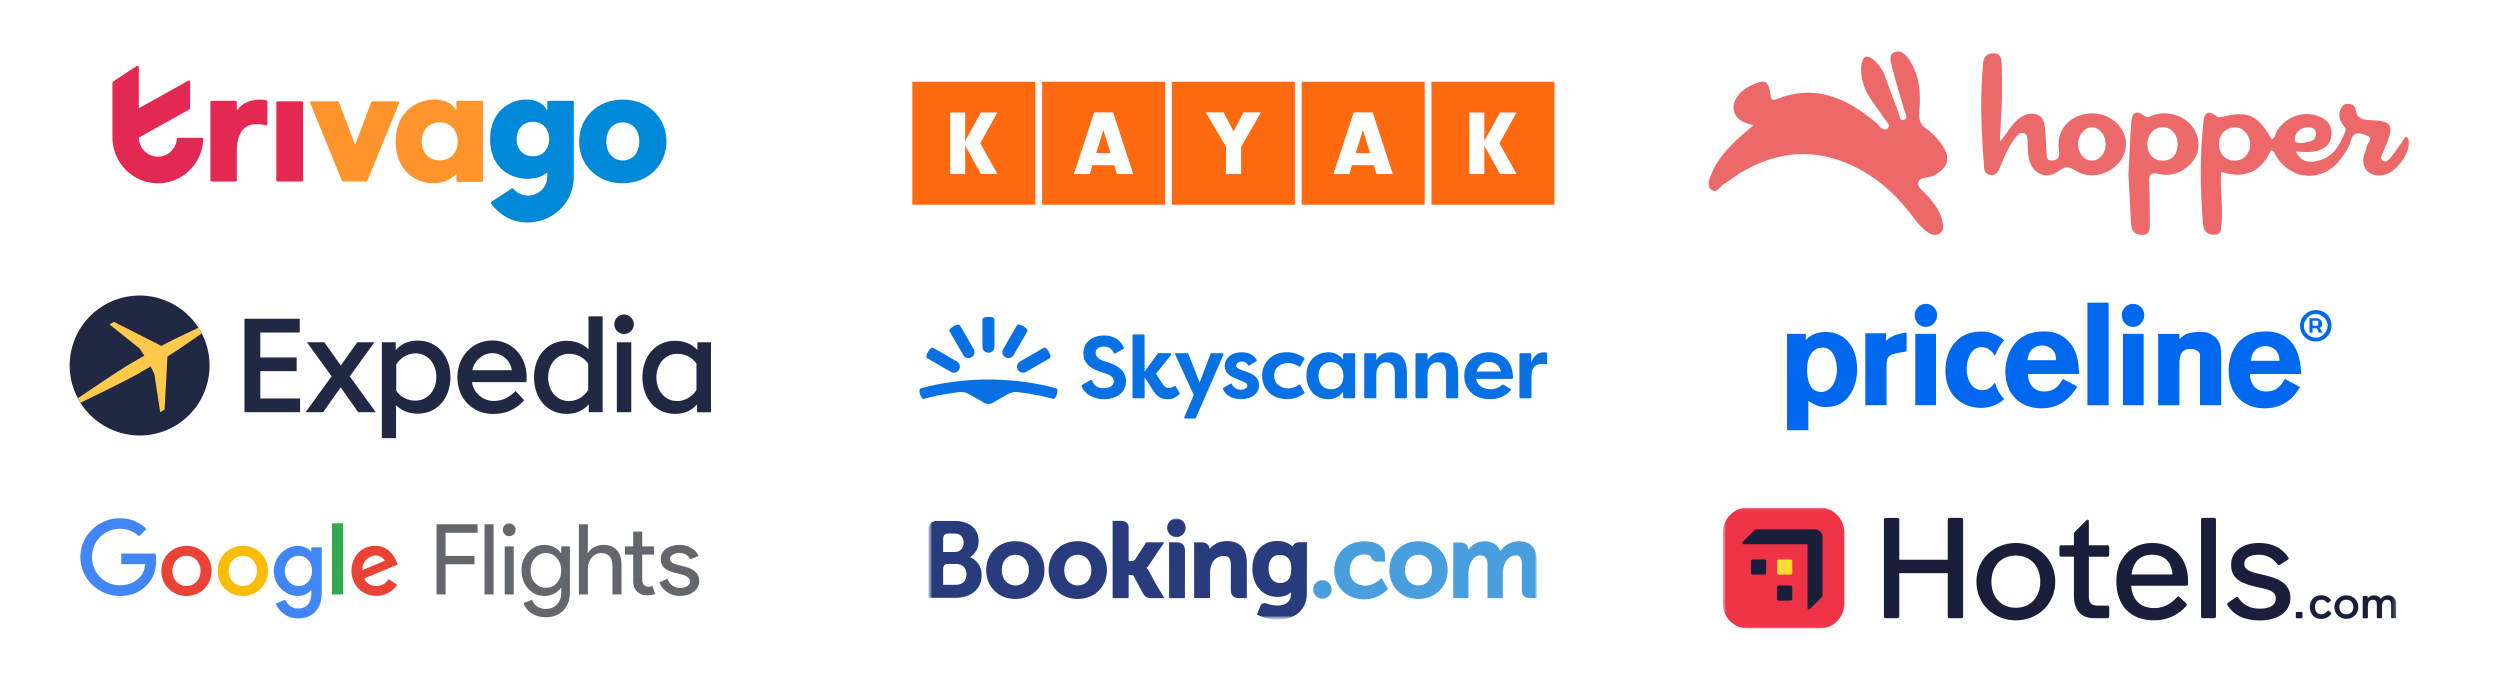 <svg width="680" height="185" viewBox="0 0 680 185" fill="none" xmlns="http://www.w3.org/2000/svg">
<rect width="680" height="185" fill="white"/>
<path d="M476.892 34.091C476.17 33.861 475.656 33.687 475.136 33.529C471.591 32.448 470.449 29.114 472.638 26.149C473.62 24.822 474.929 23.865 476.43 23.171C480.156 21.445 480.994 21.843 481.587 25.886C481.76 27.064 482.113 27.39 483.199 26.957C493.787 22.738 502.377 26.681 510.333 33.417C511.237 34.182 512.234 36.09 513.539 34.831C514.414 33.989 512.808 32.732 512.178 31.749C510.288 28.795 507.825 26.2 506.793 22.721C506.239 20.85 506.016 18.969 506.406 17.096C506.747 15.457 507.759 14.808 509.299 16.039C510.82 17.255 511.993 18.733 512.666 20.569C513.91 23.957 515.104 27.363 516.413 30.724C516.708 31.48 516.65 33.096 517.986 32.566C519.08 32.133 518.254 30.904 518.006 30.046C516.927 26.308 515.733 22.601 514.782 18.832C514.389 17.27 513.481 14.9 515.277 14.191C517.424 13.343 518.923 15.494 519.907 17.212C522.215 21.248 522.451 25.743 522.069 30.218C521.889 32.327 522.158 33.842 524.022 35.075C525.696 36.182 527.046 37.702 528.194 39.36C530.735 43.025 529.965 45.551 526.039 47.7C524.558 48.512 521.784 47.928 521.745 49.963C521.72 51.25 523.778 52.551 524.843 53.892C526.324 55.758 527.824 57.615 528.291 60.052C528.547 61.39 528.902 62.809 527.43 63.607C526.067 64.347 524.814 63.607 523.753 62.751C521.873 61.239 520.549 59.235 519.067 57.37C514.912 52.141 509.92 47.897 503.84 45.044C493.482 40.185 483.41 41.094 473.68 46.838C472.039 47.806 470.584 49.09 468.926 50.027C467.803 50.661 466.959 52.814 465.452 51.587C464.182 50.553 464.913 48.745 465.481 47.323C466.963 43.612 469.578 40.711 472.433 38.007C473.812 36.706 475.282 35.5 476.892 34.091ZM617.663 40.918C615.066 46.731 610.539 48.776 604.175 46.741C603.75 51.548 604.734 56.183 604.264 60.824C604.117 62.283 604.253 63.899 602.181 63.85C600.473 63.812 599.388 62.919 599.229 61.036C598.432 51.647 598.357 42.259 599.357 32.885C599.615 30.477 600.806 30.028 602.785 31.534C603.343 31.959 603.566 31.99 604.173 31.839C611.443 30.021 614.044 31.174 617.874 37.86C618.877 37.557 618.832 36.544 619.216 35.848C621.29 32.096 625.931 30.154 630.029 31.403C632.537 32.166 634.257 33.606 634.156 36.482C634.054 39.397 632.093 40.703 629.602 41.19C627.969 41.511 626.22 41.25 624.424 41.25C625.859 43.879 627.729 44.542 630.987 43.593C634.93 42.445 636.517 39.165 637.946 35.79C638.317 34.916 637.525 34.42 637.134 33.797C636.393 32.618 636.053 31.335 636.523 29.99C636.841 29.078 637.362 28.256 638.526 28.225C639.622 28.194 640.607 28.741 640.724 29.702C641.104 32.873 643.507 32.593 645.635 32.711C650.249 32.964 651.061 34.122 649.442 38.37C649.104 39.258 648.674 40.112 648.356 41.005C648.024 41.936 647.091 43.183 648.208 43.794C649.199 44.335 650.076 43.079 650.695 42.282C651.971 40.643 653.117 38.908 654.304 37.23C654.968 37.319 655.09 37.806 655.146 38.247C655.643 42.043 651.325 47.464 647.628 47.717C644.221 47.951 642.174 45.597 642.972 42.325C643.173 41.498 643.606 40.715 643.73 39.882C643.881 38.875 645.708 37.609 643.906 36.925C642.427 36.362 640.266 35.243 639.409 38.32C638.916 40.094 637.791 41.774 636.653 43.276C631.579 49.977 622.529 49.111 618.656 41.623C618.489 41.302 618.4 40.895 617.663 40.918ZM612.05 39.397C612.098 36.944 610.252 34.715 608.112 34.638C605.568 34.545 603.624 36.424 603.553 39.043C603.479 41.739 605.201 43.643 607.775 43.712C610.12 43.776 612.001 41.876 612.05 39.397ZM626.224 38.941C627.665 38.428 629.889 38.828 629.95 36.383C629.986 34.938 628.724 34.505 627.506 34.628C625.729 34.806 624.445 35.802 624.176 37.62C623.945 39.18 625.277 38.772 626.224 38.941Z" fill="#ED6869"/>
<path d="M543.986 38.51C545.77 36.46 546.87 34.224 548.78 32.569C550.311 31.244 552.049 30.47 554.046 31.147C555.883 31.769 556.09 33.546 556.271 35.144C556.486 37.03 556.447 38.944 556.625 40.834C556.739 42.048 556.308 43.893 558.436 43.639C560.145 43.436 560.229 42.105 560.002 40.584C559.33 36.08 562.164 32.147 566.689 31.098C571.526 29.978 576.394 32.455 577.859 36.78C578.917 39.896 577.882 43.186 575.133 45.459C572.152 47.924 567.723 48.503 564.441 46.356C562.63 45.172 561.636 45.252 559.929 46.532C556.61 49.023 552.906 47.366 551.895 43.31C551.496 41.707 551.581 40.095 551.485 38.485C551.433 37.638 551.523 36.623 550.566 36.262C549.465 35.848 548.78 36.733 548.2 37.469C546.352 39.814 545.196 42.543 544.098 45.281C543.57 46.594 543.116 47.796 541.357 47.585C539.563 47.372 539.716 45.846 539.625 44.74C538.875 35.526 538.527 26.304 539.418 17.071C539.594 15.251 540.613 14.528 542.205 14.486C543.959 14.439 544.421 15.689 544.46 17.168C544.597 22.31 544.637 27.451 544.26 32.588C544.114 34.563 544.073 36.538 543.986 38.51ZM568.907 43.688C571.052 43.738 572.696 41.841 572.729 39.278C572.759 36.805 571.095 34.683 569.075 34.623C567.074 34.563 565.278 36.661 565.232 39.109C565.185 41.597 566.825 43.639 568.907 43.688ZM578.934 47.435C579.189 42.641 579.375 37.892 579.717 33.152C579.906 30.536 581.142 29.901 583.22 31.47C584.113 32.145 584.563 31.788 585.18 31.521C587.301 30.61 589.476 30.658 591.618 31.265C595.985 32.501 598.697 36.745 597.852 40.859C597 45.015 592.002 48.466 587.517 47.375C584.43 46.624 584.48 47.833 584.596 50.104C584.78 53.71 584.683 57.328 584.759 60.94C584.792 62.519 584.554 63.969 582.615 63.908C580.946 63.856 579.734 62.957 579.671 61.064C579.661 60.779 579.628 60.494 579.613 60.211L578.934 47.435ZM592.317 39.117C592.298 36.627 590.651 34.679 588.509 34.615C585.975 34.538 584.119 36.444 584.094 39.154C584.067 41.965 585.712 43.703 588.399 43.696C590.825 43.688 592.339 41.921 592.317 39.117Z" fill="#ED6A6B"/>
<path d="M189.7 95.192V93.099H193.392V112.14H189.613V109.959C188.276 111.529 186.357 112.576 183.625 112.576C178.218 112.576 174.73 108.273 174.73 102.634C174.73 97.024 178.218 92.692 183.625 92.692C185.979 92.663 188.218 93.564 189.7 95.192ZM189.439 98.913C188.305 97.256 186.416 96.239 184.206 96.239C180.863 96.239 178.538 99.088 178.538 102.634C178.538 106.18 180.747 109.087 184.206 109.087C186.503 109.087 188.363 107.779 189.439 106.093V98.913ZM167.084 88.186C167.084 86.733 168.276 85.541 169.759 85.541C171.183 85.541 172.404 86.762 172.404 88.186C172.404 89.669 171.212 90.861 169.759 90.861C168.276 90.861 167.084 89.669 167.084 88.186ZM167.782 112.111H171.706V93.099H167.782V112.111ZM160.079 86.035H163.916V112.111H160.137V109.959C158.8 111.529 156.881 112.576 154.148 112.576C148.741 112.576 145.253 108.273 145.253 102.634C145.253 97.024 148.741 92.692 154.148 92.692C156.474 92.692 158.625 93.535 160.079 95.018V86.035ZM159.991 98.913C158.858 97.256 156.968 96.239 154.759 96.239C151.416 96.239 149.09 99.088 149.09 102.634C149.09 106.18 151.3 109.087 154.759 109.087C157.055 109.087 158.916 107.779 159.991 106.093V98.913ZM134.178 112.605C135.893 112.605 137.463 112.285 138.858 111.646C140.282 111.006 141.503 110.076 142.579 108.855L140.224 106.355C139.439 107.198 138.567 107.808 137.579 108.332C136.62 108.826 135.515 109.058 134.265 109.058C131.329 109.058 128.771 106.849 128.393 103.942H143.189C143.189 103.913 143.189 103.855 143.189 103.826C143.218 103.361 143.247 102.925 143.247 102.46C143.247 97.024 139.352 92.605 133.945 92.605C128.509 92.605 124.41 96.907 124.41 102.605C124.41 108.419 128.509 112.605 134.178 112.605ZM107.724 110.221V119.175H103.858V93.099H107.637V95.25C108.974 93.681 110.893 92.634 113.626 92.634C119.032 92.634 122.521 96.936 122.521 102.576C122.521 108.186 119.032 112.518 113.626 112.518C111.329 112.547 109.178 111.704 107.724 110.221ZM107.783 106.297C108.916 107.954 110.806 108.971 113.015 108.971C116.358 108.971 118.684 106.122 118.684 102.576C118.684 99.029 116.474 96.122 113.015 96.122C110.719 96.122 108.858 97.431 107.783 99.117V106.297ZM90.196 102.343L83.481 93.099H88.219L92.696 99.407L97.172 93.099H101.852L95.137 102.372L102.201 112.111H97.434L92.666 105.367L87.899 112.111H83.132L90.196 102.343ZM70.806 100.948H80.69V97.227H70.806V90.454H81.533V86.704H66.504V112.111H81.62V108.39H70.806V100.948ZM55.981 105.57C59.382 95.628 54.062 84.814 44.12 81.413C34.179 78.012 23.365 83.332 19.964 93.274C16.592 103.215 21.882 114.029 31.853 117.43C41.795 120.831 52.609 115.512 55.981 105.57Z" fill="#202843"/>
<path d="M128.479 100.686H139.206C138.828 98.041 136.648 96.064 133.857 96.064C132.462 96.064 131.183 96.675 130.195 97.576C129.293 98.448 128.654 99.582 128.479 100.686Z" fill="white"/>
<path d="M21.882 109.553C24.847 108.129 34.934 103.187 36.911 102.024C38.539 101.065 40.981 99.67 40.981 99.67L41.998 101.763L43.568 112.112L44.76 111.414L45.545 96.966C47.986 95.455 50.108 93.972 52.347 92.431C53.161 91.879 54.004 91.298 54.876 90.687C54.614 90.164 54.294 89.641 53.975 89.147C53.044 89.612 52.114 90.048 51.213 90.455C48.742 91.618 46.417 92.722 43.888 94.088L30.981 87.548L29.789 88.246L37.957 94.786L39.266 96.734C39.266 96.734 36.824 98.129 35.196 99.088C33.19 100.222 23.859 106.472 21.155 108.333C21.388 108.739 21.62 109.146 21.882 109.553Z" fill="#FFC94C"/>
<path d="M620.014 97.969C620.014 97.278 619.842 96.266 619.003 95.255C617.374 93.7 614.783 93.774 613.228 95.403C613.228 95.403 613.228 95.403 613.228 95.427C612.537 96.266 612.389 97.13 612.217 98.142H620.039V97.969H620.014ZM625.616 105.298C624.999 106.359 624.259 107.321 623.395 108.185C621.692 109.888 619.151 111.072 616.066 111.072C610.292 111.072 606.196 107.321 606.196 100.856C606.196 96.094 608.589 90.147 616.239 90.147C617.251 90.147 620.656 90.147 623.05 92.861C625.591 95.576 625.764 99.499 625.937 101.72H611.97C611.97 104.114 613.327 106.482 616.387 106.482C619.62 106.482 620.631 104.434 621.495 103.077C621.544 103.077 625.616 105.298 625.616 105.298ZM592.599 92.516C593.117 91.825 593.611 91.504 594.647 90.813C595.486 90.64 596.695 90.295 598.052 90.295C599.237 90.295 600.594 90.295 601.458 90.986C603.679 92.17 604.172 93.873 604.172 96.933V110.209H598.398V99.326V96.266C597.88 95.255 596.868 94.909 595.856 94.909C592.796 94.909 592.796 97.303 592.796 99.672V110.233H587.022V90.838H592.796V92.54H592.599V92.516ZM583.247 85.705C583.247 87.408 581.889 88.938 580.187 88.938C578.484 88.938 577.127 87.58 577.127 85.705C577.127 84.002 578.484 82.645 580.187 82.645C581.889 82.645 583.247 84.027 583.247 85.705ZM577.448 90.813H583.074V110.209H577.448V90.64V90.813ZM573.549 82.324V110.233H567.774V82.324C567.75 82.324 573.549 82.324 573.549 82.324ZM559.261 97.969C559.261 97.13 559.088 95.921 558.249 95.082C556.621 93.527 554.03 93.601 552.475 95.23C552.475 95.23 552.475 95.23 552.475 95.255C551.784 96.094 551.636 96.957 551.463 97.969C551.414 97.969 559.261 97.969 559.261 97.969ZM565.035 105.125C564.369 106.236 563.579 107.272 562.642 108.185C560.939 109.888 558.397 111.072 555.313 111.072C549.539 111.072 545.442 107.321 545.442 100.856C545.615 96.266 547.984 90.147 555.831 90.147C556.843 90.147 560.248 90.147 562.642 92.861C565.356 95.576 565.356 99.499 565.529 101.72H551.587C551.587 104.114 552.944 106.482 556.004 106.482C559.236 106.482 560.248 104.434 561.112 103.077L565.356 105.298L565.035 105.125ZM542.58 104.089L542.062 104.78C540.877 106.137 539.52 106.137 539.174 106.137C536.115 106.137 534.93 102.904 534.93 100.363C534.93 97.969 535.942 94.416 539.026 94.416C539.865 94.416 540.729 94.761 541.075 95.107C541.914 95.625 542.259 96.291 542.605 96.809C543.295 95.279 543.962 93.749 545.146 92.565C543.419 91.01 541.173 90.171 538.854 90.171C532.388 90.171 529.156 95.107 529.156 100.733C529.156 108.728 535.103 110.949 538.854 110.949C541.173 110.949 543.419 110.11 545.146 108.555C543.986 107.371 543.147 105.915 542.753 104.311L542.58 104.089ZM526.91 85.705C526.91 87.408 525.553 88.938 523.85 88.938C522.148 88.938 520.791 87.58 520.791 85.705C520.791 84.002 522.148 82.645 523.85 82.645C525.553 82.645 526.91 84.027 526.91 85.705ZM520.963 90.813H526.589V110.209H520.963V90.64V90.813ZM512.968 92.688C514.153 91.677 515.51 90.813 518.594 90.467V95.576L516.719 95.921C514.005 96.439 513.141 96.76 513.141 99.326V110.209H507.367V90.64H512.993V92.861V92.688H512.968ZM495.596 94.564C494.436 94.539 493.35 95.131 492.709 96.094C491.87 97.105 491.524 98.808 491.524 100.683C491.524 103.225 492.215 104.78 492.881 105.619C493.572 106.31 494.584 106.631 495.423 106.631C498.31 106.458 499.668 103.398 499.668 100.338C499.495 97.944 498.829 95.057 496.262 94.564H495.423H495.596ZM491.179 92.688C491.179 92.343 491.524 92.17 491.697 91.997C492.709 90.986 494.411 90.295 496.632 90.295C501.395 90.295 505.146 93.873 505.146 100.511C505.146 104.434 503.27 110.727 496.632 110.727C494.411 110.727 493.227 109.888 491.87 109.024V117.019H486.071V90.813H491.179V92.516V92.688Z" fill="#0068EF"/>
<path d="M629.885 84.348C631.415 84.299 632.846 85.088 633.636 86.396C633.981 87.087 634.154 87.753 634.154 88.617C634.154 89.308 633.981 90.147 633.636 90.665C632.525 92.738 629.934 93.503 627.861 92.392C627.121 91.998 626.529 91.405 626.134 90.665C625.788 90.147 625.616 89.481 625.616 88.617C625.616 87.926 625.788 87.087 626.134 86.569C626.874 85.212 628.305 84.348 629.885 84.348ZM629.885 91.85C630.403 91.85 631.069 91.677 631.587 91.331C632.5 90.714 633.068 89.703 633.117 88.617C633.117 87.457 632.451 86.396 631.415 85.903C631.069 85.557 630.576 85.384 629.885 85.384C628.725 85.384 627.664 86.051 627.17 87.087C626.825 87.432 626.652 88.099 626.652 88.79C626.726 90.492 628.157 91.85 629.885 91.85ZM631.587 87.926V88.617C631.415 88.962 631.242 89.135 630.896 89.135L631.735 90.492H630.724L630.206 89.308H629.021V90.492H628.182V86.569H629.885C630.403 86.569 630.724 86.569 631.069 86.914C631.415 87.087 631.587 87.408 631.587 87.926ZM629.194 88.617H630.033L630.551 88.444V87.753V87.235H629.021V88.419L629.194 88.617Z" fill="#0068EF"/>
<g clip-path="url(#clip0_299_10434)">
<mask id="mask0_299_10434" style="mask-type:luminance" maskUnits="userSpaceOnUse" x="468" y="138" width="184" height="33">
<path d="M651.777 138.049H468.626V170.977H651.777V138.049Z" fill="white"/>
</mask>
<g mask="url(#mask0_299_10434)">
<path d="M494.872 170.977H475.416C471.673 170.977 468.626 167.941 468.626 164.197V144.814C468.626 141.084 471.673 138.049 475.416 138.049H494.872C498.629 138.049 501.661 141.084 501.661 144.814V164.197C501.676 167.941 498.629 170.977 494.872 170.977Z" fill="#EF3346"/>
<path d="M480.408 152.633C480.408 152.359 480.219 152.171 479.943 152.171H476.723C476.447 152.171 476.258 152.359 476.258 152.633V155.828C476.258 156.103 476.447 156.291 476.723 156.291H479.929C480.205 156.291 480.393 156.103 480.393 155.828V152.633H480.408Z" fill="#191E3B"/>
<path d="M487.502 159.716C487.502 159.442 487.299 159.254 487.038 159.254H483.831C483.556 159.254 483.367 159.442 483.367 159.716V162.911C483.367 163.186 483.556 163.374 483.831 163.374H487.038C487.313 163.374 487.502 163.186 487.502 162.911V159.716Z" fill="#191E3B"/>
<path d="M487.502 152.633C487.502 152.359 487.313 152.171 487.038 152.171H483.831C483.556 152.171 483.367 152.359 483.367 152.633V155.828C483.367 156.103 483.556 156.291 483.831 156.291H487.038C487.313 156.291 487.502 156.103 487.502 155.828V152.633Z" fill="#FDDB32"/>
<path d="M579.758 156.262C580.223 153.01 581.934 150.885 585.329 150.885C588.811 150.885 590.654 152.88 590.914 156.262H579.758ZM585.416 147.69C579.976 147.69 575.638 151.593 575.638 158.054C575.638 164.675 579.468 168.736 585.924 168.736C589.638 168.736 592.728 167.103 594.643 164.834C594.76 164.718 594.803 164.602 594.803 164.487C594.803 164.371 594.76 164.256 594.643 164.14L592.845 162.391C592.728 162.275 592.613 162.232 592.496 162.232C592.38 162.232 592.264 162.304 592.148 162.434C590.669 164.039 588.739 165.397 585.968 165.397C581.92 165.397 579.976 162.911 579.671 159.312H594.687C594.963 159.312 595.151 159.11 595.151 158.849V158.069C595.151 152.142 591.553 147.69 585.416 147.69Z" fill="#191E3B"/>
<path d="M533.505 140.867H530.255C529.979 140.867 529.791 141.07 529.791 141.33V152.243H516.603V141.344C516.603 141.07 516.414 140.882 516.138 140.882H512.889C512.613 140.882 512.424 141.084 512.424 141.344V167.681C512.424 167.955 512.613 168.143 512.889 168.143H516.138C516.414 168.143 516.603 167.941 516.603 167.681V155.915H529.791V167.681C529.791 167.955 529.979 168.143 530.255 168.143H533.505C533.78 168.143 533.969 167.941 533.969 167.681V141.344C533.983 141.07 533.78 140.867 533.505 140.867Z" fill="#191E3B"/>
<path d="M602.274 140.867H599.14C598.865 140.867 598.677 141.07 598.677 141.33V167.681C598.677 167.955 598.865 168.143 599.14 168.143H602.274C602.55 168.143 602.739 167.941 602.739 167.681V141.344C602.739 141.07 602.535 140.867 602.274 140.867Z" fill="#191E3B"/>
<path d="M548.307 165.311C543.969 165.311 541.662 162.073 541.662 158.213C541.662 154.354 543.969 151.116 548.307 151.116C552.645 151.116 554.952 154.354 554.952 158.213C554.952 162.073 552.645 165.311 548.307 165.311ZM548.307 147.69C542.475 147.69 537.585 151.983 537.585 158.213C537.585 164.443 542.475 168.736 548.307 168.736C554.139 168.736 559.029 164.443 559.029 158.213C559.029 151.983 554.125 147.69 548.307 147.69Z" fill="#191E3B"/>
<path d="M573.246 148.312H568.167V141.72C568.167 141.373 567.819 141.214 567.587 141.446L564.424 144.597C564.236 144.785 564.105 144.987 564.105 145.291V148.312H560.624C560.348 148.312 560.159 148.5 560.159 148.774V150.957C560.159 151.232 560.348 151.419 560.624 151.419H564.105V162.058C564.105 165.759 565.861 168.144 569.575 168.144H573.246C573.521 168.144 573.71 167.956 573.71 167.681V165.195C573.71 164.92 573.521 164.732 573.246 164.732H570.664C568.821 164.732 568.167 164.024 568.167 162.203V151.434H573.246C573.521 151.434 573.71 151.246 573.71 150.971V148.789C573.724 148.514 573.521 148.312 573.246 148.312Z" fill="#191E3B"/>
<path d="M626.041 166.452H624.692C624.561 166.452 624.459 166.539 624.459 166.683V167.941C624.459 168.071 624.547 168.172 624.692 168.172H626.041C626.172 168.172 626.273 168.086 626.273 167.941V166.683C626.273 166.553 626.187 166.452 626.041 166.452Z" fill="#191E3B"/>
<path d="M638.212 167.088C636.95 167.088 636.311 166.235 636.311 165.108C636.311 164.024 636.935 163.127 638.212 163.127C639.474 163.127 640.113 164.024 640.113 165.108C640.098 166.235 639.474 167.088 638.212 167.088ZM638.212 161.928C636.456 161.928 634.962 163.229 634.962 165.122C634.962 167.059 636.456 168.317 638.212 168.317C639.967 168.317 641.462 167.059 641.462 165.122C641.462 163.229 639.967 161.928 638.212 161.928Z" fill="#191E3B"/>
<path d="M615.216 156.262C612.009 155.568 610.442 155.019 610.442 153.371C610.442 151.81 611.85 150.885 614.359 150.885C616.594 150.885 618.349 151.897 619.481 153.501C619.64 153.732 619.916 153.776 620.148 153.617L622.266 152.258C622.499 152.099 622.585 151.868 622.426 151.593C620.7 148.977 617.972 147.69 614.403 147.69C610.413 147.69 606.859 149.642 606.859 153.617C606.859 157.794 610.182 158.878 614.562 159.818C617.653 160.483 619.017 160.989 619.017 162.825C619.017 164.617 617.406 165.556 614.708 165.556C611.893 165.556 610.094 164.458 608.846 162.637C608.687 162.362 608.412 162.29 608.136 162.478L606.018 163.938C605.785 164.097 605.742 164.328 605.858 164.559C607.453 167.248 610.428 168.765 614.664 168.765C619.945 168.765 622.992 166.149 622.992 162.651C622.992 158.56 619.597 157.245 615.216 156.262Z" fill="#191E3B"/>
<path d="M649.515 161.928C648.615 161.928 648.02 162.289 647.527 162.867C647.208 162.332 646.54 161.928 645.728 161.928C644.872 161.928 644.335 162.332 644.016 162.781V162.332C644.016 162.202 643.929 162.101 643.784 162.101H642.885C642.753 162.101 642.652 162.188 642.652 162.332V167.955C642.652 168.085 642.739 168.187 642.885 168.187H643.827C643.958 168.187 644.06 168.1 644.06 167.955V165.035C644.06 163.908 644.379 163.142 645.365 163.142C646.222 163.142 646.497 163.633 646.497 164.443V167.941C646.497 168.071 646.584 168.172 646.729 168.172H647.672C647.803 168.172 647.904 168.085 647.904 167.941V165.021C647.904 163.894 648.267 163.127 649.253 163.127C650.066 163.127 650.385 163.619 650.385 164.428V167.926C650.385 168.056 650.472 168.158 650.617 168.158H651.56C651.691 168.158 651.792 168.071 651.792 167.926V164.24C651.763 162.867 650.908 161.928 649.515 161.928Z" fill="#191E3B"/>
<path d="M633.467 166.148C633.336 166.018 633.191 166.062 633.104 166.148C632.481 166.828 632.06 167.088 631.392 167.088C630.261 167.088 629.68 166.235 629.68 165.108C629.68 164.023 630.173 163.127 631.348 163.127C632.118 163.127 632.524 163.445 632.93 163.893C633.017 163.98 633.162 164.023 633.293 163.937L633.83 163.489C633.96 163.402 634.062 163.257 633.916 163.084C633.423 162.405 632.567 161.913 631.348 161.913C629.492 161.913 628.287 163.171 628.287 165.108C628.287 167.045 629.506 168.346 631.305 168.346C632.567 168.346 633.467 167.811 634.062 167.001C634.149 166.871 634.149 166.77 634.062 166.683L633.467 166.148Z" fill="#191E3B"/>
<path d="M495.729 146.085C495.729 144.914 494.786 143.975 493.61 143.975H477.811C477.492 143.975 477.303 144.09 477.115 144.293L473.937 147.444C473.705 147.675 473.865 148.036 474.213 148.036H491.652V165.411C491.652 165.758 492 165.917 492.247 165.686L495.424 162.535C495.627 162.332 495.729 162.144 495.729 161.826V146.085Z" fill="#191E3B"/>
</g>
</g>
<path d="M248.148 22.237H281.599V55.689H248.148V22.237Z" fill="#FF690F"/>
<path d="M258.46 30.607H262.527V47.333H258.46V30.607Z" fill="white"/>
<path d="M271.287 47.319H266.802L262.177 38.963L266.802 30.607H271.287L266.634 38.963L271.287 47.319Z" fill="white"/>
<path d="M283.458 22.237H316.91V55.689H283.458V22.237Z" fill="#FF690F"/>
<path d="M297.152 44.916L296.425 47.348H292.094L297.599 30.58H302.769L308.233 47.348H303.803L303.077 44.944L297.152 44.916ZM300.114 35.387L298.158 41.633H302.071L300.114 35.387Z" fill="white"/>
<path d="M318.754 22.237H352.205V55.689H318.754V22.237Z" fill="#FF690F"/>
<path d="M337.576 47.348H333.482V39.956L327.99 30.58H332.825L335.536 35.722L338.205 30.58H342.969L337.576 39.956V47.348Z" fill="white"/>
<path d="M354.064 22.237H387.515V55.689H354.064V22.237Z" fill="#FF690F"/>
<path d="M367.758 44.916L367.031 47.348H362.7L368.205 30.58H373.375L378.839 47.348H374.409L373.683 44.944L367.758 44.916ZM370.72 35.387L368.764 41.633H372.676L370.72 35.387Z" fill="white"/>
<path d="M389.36 22.237H422.812V55.689H389.36V22.237Z" fill="#FF690F"/>
<path d="M399.672 30.607H403.738V47.333H399.672V30.607Z" fill="white"/>
<path d="M412.499 47.319H408.014L403.389 38.963L408.014 30.607H412.499L407.846 38.963L412.499 47.319Z" fill="white"/>
<mask id="mask1_299_10434" style="mask-type:luminance" maskUnits="userSpaceOnUse" x="252" y="140" width="167" height="29">
<path d="M252.509 140.472H418.149V168.577H252.509V140.472Z" fill="white"/>
</mask>
<g mask="url(#mask1_299_10434)">
<mask id="mask2_299_10434" style="mask-type:luminance" maskUnits="userSpaceOnUse" x="252" y="140" width="167" height="29">
<path d="M252.509 168.577H418.149V140.472H252.509V168.577Z" fill="white"/>
</mask>
<g mask="url(#mask2_299_10434)">
<path d="M317.465 143.55C317.465 142.155 318.591 141.027 319.977 141.027C321.368 141.027 322.499 142.155 322.499 143.55C322.499 144.944 321.368 146.073 319.977 146.073C318.591 146.073 317.465 144.944 317.465 143.55Z" fill="#273B7D"/>
<path d="M357.178 160.336C357.178 158.94 358.304 157.81 359.69 157.81C361.08 157.81 362.21 158.94 362.21 160.336C362.21 161.728 361.08 162.858 359.69 162.858C358.304 162.858 357.178 161.728 357.178 160.336Z" fill="#499FDD"/>
<path d="M276.157 159.243C273.99 159.243 272.483 157.522 272.483 155.062C272.483 152.602 273.99 150.882 276.157 150.882C278.338 150.882 279.86 152.602 279.86 155.062C279.86 157.561 278.369 159.243 276.157 159.243ZM276.157 147.207C271.571 147.207 268.243 150.511 268.243 155.062C268.243 159.612 271.571 162.916 276.157 162.916C280.761 162.916 284.103 159.612 284.103 155.062C284.103 150.511 280.761 147.207 276.157 147.207Z" fill="#273B7D"/>
<path d="M312.591 155.455C312.413 155.12 312.209 154.836 311.991 154.61L311.852 154.463L311.998 154.323C312.209 154.102 312.424 153.838 312.632 153.534L316.679 147.517H311.766L308.725 152.223C308.553 152.476 308.205 152.603 307.685 152.603H306.992V143.706C306.992 141.926 305.883 141.684 304.686 141.684H302.635L302.639 162.686H306.992V156.386H307.4C307.896 156.386 308.234 156.443 308.389 156.713L310.79 161.246C311.461 162.476 312.13 162.686 313.387 162.686H316.724L314.239 158.576L312.591 155.455Z" fill="#273B7D"/>
<path d="M333.724 147.174C331.51 147.174 330.097 148.157 329.305 148.989L329.041 149.256L328.948 148.893C328.715 148.002 327.931 147.511 326.751 147.511H324.8L324.812 162.68H329.136V155.689C329.136 155.005 329.225 154.412 329.406 153.871C329.887 152.233 331.23 151.215 332.908 151.215C334.257 151.215 334.785 151.927 334.785 153.767V160.374C334.785 161.945 335.511 162.68 337.083 162.68H339.141L339.134 153.033C339.134 149.199 337.263 147.174 333.724 147.174Z" fill="#273B7D"/>
<path d="M320.035 147.518H317.986L318 159.246L317.998 162.684H320.186C320.213 162.684 320.236 162.687 320.263 162.687L321.282 162.684H322.296V162.678H322.303L322.312 149.821C322.312 148.27 321.569 147.518 320.035 147.518Z" fill="#273B7D"/>
<path d="M293.14 159.243C290.973 159.243 289.463 157.522 289.463 155.062C289.463 152.602 290.973 150.882 293.14 150.882C295.316 150.882 296.843 152.602 296.843 155.062C296.843 157.561 295.352 159.243 293.14 159.243ZM293.14 147.207C288.55 147.207 285.221 150.511 285.221 155.062C285.221 159.612 288.55 162.916 293.14 162.916C297.739 162.916 301.086 159.612 301.086 155.062C301.086 150.511 297.739 147.207 293.14 147.207Z" fill="#273B7D"/>
</g>
</g>
<mask id="mask3_299_10434" style="mask-type:luminance" maskUnits="userSpaceOnUse" x="252" y="140" width="167" height="29">
<path d="M252.509 140.472H418.149V168.577H252.509V140.472Z" fill="white"/>
</mask>
<g mask="url(#mask3_299_10434)">
<mask id="mask4_299_10434" style="mask-type:luminance" maskUnits="userSpaceOnUse" x="252" y="141" width="167" height="28">
<path d="M252.509 141.026H418.114V168.542H252.509V141.026Z" fill="white"/>
</mask>
<g mask="url(#mask4_299_10434)">
<mask id="mask5_299_10434" style="mask-type:luminance" maskUnits="userSpaceOnUse" x="252" y="140" width="167" height="29">
<path d="M252.509 168.577H418.149V140.472H252.509V168.577Z" fill="white"/>
</mask>
<g mask="url(#mask5_299_10434)">
<path d="M385.818 159.243C383.652 159.243 382.141 157.522 382.141 155.062C382.141 152.602 383.652 150.882 385.818 150.882C387.994 150.882 389.522 152.602 389.522 155.062C389.522 157.561 388.031 159.243 385.818 159.243ZM385.818 147.207C381.229 147.207 377.9 150.511 377.9 155.062C377.9 159.612 381.229 162.916 385.818 162.916C390.417 162.916 393.764 159.612 393.764 155.062C393.764 150.511 390.417 147.207 385.818 147.207Z" fill="#499FDD"/>
<path d="M348.251 158.576C345.887 158.576 345.045 156.514 345.045 154.581C345.045 153.729 345.261 150.954 348.024 150.954C349.396 150.954 351.226 151.348 351.226 154.724C351.226 157.908 349.607 158.576 348.251 158.576ZM353.471 147.477C352.651 147.477 352.019 147.804 351.703 148.401L351.583 148.633L351.383 148.459C350.685 147.855 349.434 147.139 347.402 147.139C343.359 147.139 340.637 150.176 340.637 154.694C340.637 159.208 343.453 162.362 347.483 162.362C348.859 162.362 349.947 162.041 350.809 161.388L351.143 161.138V161.559C351.143 163.585 349.833 164.703 347.458 164.703C346.304 164.703 345.253 164.422 344.551 164.167C343.633 163.89 343.096 164.119 342.724 165.04L342.38 165.889L341.895 167.129L342.196 167.289C343.716 168.096 345.694 168.577 347.483 168.577C351.165 168.577 355.465 166.692 355.465 161.388L355.48 147.477H353.471Z" fill="#273B7D"/>
</g>
</g>
</g>
<mask id="mask6_299_10434" style="mask-type:luminance" maskUnits="userSpaceOnUse" x="252" y="140" width="167" height="29">
<path d="M252.509 140.472H418.149V168.577H252.509V140.472Z" fill="white"/>
</mask>
<g mask="url(#mask6_299_10434)">
<mask id="mask7_299_10434" style="mask-type:luminance" maskUnits="userSpaceOnUse" x="252" y="140" width="167" height="29">
<path d="M252.509 168.577H418.149V140.472H252.509V168.577Z" fill="white"/>
</mask>
<g mask="url(#mask7_299_10434)">
<path d="M260.055 159.069L256.535 159.066V154.858C256.535 153.959 256.884 153.491 257.655 153.383H260.055C261.768 153.383 262.875 154.464 262.876 156.212C262.875 158.006 261.796 159.068 260.055 159.069ZM256.535 147.718V146.61C256.535 145.641 256.946 145.18 257.846 145.121H259.647C261.191 145.121 262.116 146.045 262.116 147.592C262.116 148.771 261.483 150.147 259.703 150.147H256.535V147.718ZM264.55 151.918L263.914 151.56L264.469 151.085C265.115 150.53 266.198 149.281 266.198 147.124C266.198 143.823 263.638 141.692 259.675 141.692H255.152L254.637 141.691C253.462 141.734 252.522 142.69 252.509 143.872V162.608H254.585C254.59 162.609 254.592 162.608 254.594 162.609L259.764 162.608C264.169 162.608 267.013 160.21 267.013 156.496C267.013 154.497 266.095 152.787 264.55 151.918Z" fill="#273B7D"/>
<path d="M413.079 147.222C411.285 147.222 409.551 148.062 408.437 149.471L408.124 149.868L407.878 149.424C407.078 147.964 405.699 147.222 403.783 147.222C401.773 147.222 400.425 148.343 399.799 149.01L399.389 149.454L399.232 148.87C399.003 148.03 398.255 147.567 397.122 147.567H395.305L395.287 162.677H399.416V156.007C399.416 155.423 399.489 154.844 399.635 154.24C400.03 152.628 401.113 150.895 402.934 151.068C404.057 151.176 404.605 152.044 404.605 153.72V162.677H408.763V156.007C408.763 155.277 408.831 154.73 408.996 154.182C409.331 152.643 410.461 151.066 412.218 151.066C413.49 151.066 413.96 151.786 413.96 153.72V160.468C413.96 161.994 414.641 162.677 416.166 162.677H418.11L418.113 153.031C418.113 149.177 416.417 147.222 413.079 147.222Z" fill="#499FDD"/>
<path d="M375.509 157.43C375.497 157.445 373.72 159.319 371.38 159.319C369.249 159.319 367.096 158.011 367.096 155.092C367.096 152.571 368.765 150.81 371.155 150.81C371.931 150.81 372.814 151.088 372.952 151.555L372.972 151.634C373.29 152.694 374.254 152.751 374.443 152.751L376.705 152.754V150.776C376.705 148.168 373.388 147.222 371.155 147.222C366.381 147.222 362.917 150.546 362.917 155.123C362.917 159.699 366.343 163.019 371.068 163.019C375.167 163.019 377.396 160.324 377.417 160.297L377.536 160.151L375.744 157.179L375.509 157.43Z" fill="#499FDD"/>
</g>
</g>
<path d="M82.084 27.567H75.5C75.311 27.567 75.158 27.719 75.158 27.906V49.034C75.158 49.221 75.311 49.373 75.5 49.373H82.084C82.273 49.373 82.426 49.221 82.426 49.034V27.906C82.426 27.719 82.273 27.567 82.084 27.567Z" fill="#E32851"/>
<path d="M100.976 27.787L96.669 39.225C96.644 39.291 96.55 39.291 96.525 39.226L92.179 27.786C92.129 27.654 92.003 27.567 91.861 27.567H84.705C84.463 27.567 84.299 27.811 84.39 28.034L92.997 49.161C93.049 49.289 93.174 49.373 93.312 49.373H99.606C99.745 49.373 99.869 49.29 99.921 49.162L108.567 28.034C108.658 27.811 108.494 27.567 108.252 27.567H101.295C101.153 27.567 101.026 27.655 100.976 27.787Z" fill="#FF932C"/>
<path d="M169.406 27.084C162.537 27.084 157.534 31.942 157.534 38.471C157.534 45.001 162.537 49.859 169.406 49.859C176.195 49.859 181.278 44.961 181.278 38.471C181.278 31.942 176.235 27.084 169.406 27.084ZM169.406 43.648C166.706 43.648 164.919 41.577 164.919 38.471C164.919 35.366 166.706 33.295 169.406 33.295C172.066 33.295 173.892 35.366 173.892 38.471C173.892 41.537 172.066 43.648 169.406 43.648Z" fill="#0088D9"/>
<path d="M72.517 27.311C72.334 27.243 72.093 27.189 71.837 27.149C71.42 27.083 67.006 26.582 64.549 29.908C64.505 29.967 64.413 29.936 64.413 29.862V28.118V27.758C64.413 27.569 64.261 27.416 64.075 27.416H57.567C57.38 27.416 57.228 27.569 57.228 27.758V49.033C57.228 49.221 57.38 49.374 57.567 49.374H64.075C64.261 49.374 64.413 49.221 64.413 49.033V41.133C64.413 35.228 67.121 33.759 69.791 33.759C70.105 33.759 71.018 33.757 72.307 34.117C72.522 34.177 72.735 34.014 72.735 33.789V27.631C72.735 27.489 72.649 27.36 72.517 27.311Z" fill="#E32851"/>
<path d="M131.027 27.418H124.479C124.291 27.418 124.139 27.572 124.139 27.761V29.863C124.139 29.945 124.029 29.97 123.994 29.895C121.63 24.901 107.624 25.872 107.624 38.446C107.624 50.201 119.59 52.294 124.005 47.375C124.052 47.322 124.139 47.354 124.139 47.425V49.133C124.139 49.323 124.291 49.476 124.479 49.476H131.027C131.215 49.476 131.367 49.323 131.367 49.133V27.761C131.367 27.572 131.215 27.418 131.027 27.418ZM119.6 43.623C116.716 43.623 114.706 41.597 114.706 38.469C114.706 35.342 116.716 33.271 119.6 33.271C122.528 33.271 124.495 35.385 124.495 38.469C124.495 41.553 122.528 43.623 119.6 43.623Z" fill="#FF932C"/>
<path d="M155.74 27.418H149.197C149.009 27.418 148.857 27.572 148.857 27.762V29.87C148.857 29.952 148.747 29.977 148.712 29.902C146.339 24.831 133.305 26.103 133.305 37.84C133.305 49.347 145.186 50.294 148.729 46.946C148.777 46.901 148.856 46.936 148.856 47.003V48.039H148.856C148.766 52.929 142.71 55.045 139.634 51.331C139.524 51.198 139.333 51.169 139.189 51.263L133.676 54.871C133.51 54.98 133.471 55.206 133.587 55.367C140.623 65.093 155.966 60.147 156.079 48.061H156.08V27.762C156.08 27.572 155.928 27.418 155.74 27.418ZM144.949 42.511C142.344 42.511 140.528 40.675 140.528 37.84C140.528 35.005 142.344 33.128 144.949 33.128C147.593 33.128 149.369 35.045 149.369 37.84C149.369 40.635 147.593 42.511 144.949 42.511Z" fill="#0088D9"/>
<path d="M54.952 37.474H48.443C48.27 37.474 48.121 37.617 48.107 37.792C47.897 40.49 45.664 42.613 42.938 42.613C39.667 42.613 38.345 39.809 38.345 39.808C37.78 38.734 37.751 37.697 37.752 37.472C37.752 37.444 37.767 37.419 37.791 37.406L39.653 36.367L51.42 29.796C51.599 29.696 51.71 29.506 51.71 29.299V22.235C51.71 21.975 51.434 21.811 51.209 21.937L37.864 29.388C37.813 29.416 37.751 29.379 37.751 29.321V18.218C37.751 17.947 37.454 17.784 37.23 17.931L30.834 22.114C30.674 22.219 30.577 22.398 30.577 22.591V37.474C30.63 44.323 36.144 49.858 42.938 49.858C49.613 49.858 55.052 44.514 55.29 37.832C55.297 37.637 55.144 37.474 54.952 37.474Z" fill="#E32851"/>
<path d="M268.857 109.882C269.251 109.882 269.626 109.788 269.983 109.582L274.092 107.218C274.918 106.748 275.875 106.542 276.832 106.655C281.823 107.236 285.313 108.175 286.345 108.475C286.552 108.531 286.796 108.456 286.927 108.287C287.096 108.081 287.302 107.743 287.471 107.255C287.621 106.786 287.64 106.392 287.621 106.11C287.603 105.885 287.452 105.679 287.227 105.623C285.614 105.153 278.464 103.221 268.857 103.221C259.249 103.221 252.1 105.153 250.486 105.623C250.261 105.679 250.111 105.885 250.092 106.11C250.074 106.373 250.092 106.767 250.243 107.255C250.393 107.743 250.618 108.081 250.787 108.287C250.918 108.456 251.162 108.531 251.368 108.475C252.4 108.175 255.909 107.236 260.882 106.655C261.839 106.542 262.796 106.748 263.622 107.218L267.731 109.582C268.088 109.788 268.482 109.882 268.857 109.882Z" fill="#0770E3"/>
<path d="M262.008 96.577C262.233 96.971 262.59 97.234 263.002 97.346C263.415 97.459 263.847 97.403 264.241 97.177C264.635 96.952 264.898 96.596 265.01 96.183C265.123 95.77 265.066 95.338 264.841 94.944L261.145 88.546C261.032 88.339 260.788 88.264 260.563 88.283C260.263 88.302 259.85 88.452 259.362 88.733C258.874 89.015 258.536 89.296 258.368 89.54C258.236 89.728 258.199 89.972 258.311 90.178L262.008 96.577Z" fill="#0770E3"/>
<path d="M258.631 101.155C259.025 101.38 259.475 101.418 259.869 101.324C260.282 101.212 260.638 100.949 260.864 100.555C261.089 100.161 261.126 99.71 261.032 99.316C260.939 98.922 260.657 98.547 260.263 98.322L253.864 94.625C253.658 94.513 253.414 94.55 253.226 94.682C252.982 94.85 252.701 95.188 252.42 95.676C252.138 96.164 251.988 96.577 251.969 96.877C251.95 97.121 252.044 97.346 252.232 97.459L258.631 101.155Z" fill="#0770E3"/>
<path d="M270.489 94.306C270.489 94.757 270.301 95.17 270.02 95.47C269.72 95.77 269.326 95.939 268.857 95.939C268.406 95.939 267.993 95.751 267.693 95.47C267.393 95.17 267.224 94.776 267.224 94.306V86.932C267.224 86.688 267.374 86.5 267.599 86.407C267.862 86.275 268.294 86.2 268.857 86.2C269.42 86.2 269.851 86.275 270.114 86.407C270.32 86.519 270.489 86.688 270.489 86.932V94.306Z" fill="#0770E3"/>
<path d="M275.706 96.577C275.48 96.971 275.124 97.234 274.711 97.346C274.298 97.459 273.867 97.403 273.473 97.177C273.079 96.952 272.816 96.596 272.703 96.183C272.591 95.77 272.647 95.338 272.872 94.944L276.569 88.546C276.681 88.339 276.925 88.264 277.15 88.283C277.451 88.302 277.863 88.452 278.351 88.733C278.839 89.015 279.177 89.296 279.346 89.54C279.477 89.728 279.515 89.972 279.402 90.178L275.706 96.577Z" fill="#0770E3"/>
<path d="M279.084 101.155C278.69 101.38 278.239 101.418 277.845 101.324C277.432 101.212 277.076 100.949 276.851 100.555C276.625 100.161 276.588 99.71 276.682 99.316C276.794 98.904 277.057 98.547 277.451 98.322L283.85 94.625C284.056 94.513 284.3 94.55 284.488 94.682C284.732 94.85 285.013 95.188 285.295 95.676C285.576 96.164 285.726 96.577 285.745 96.877C285.764 97.121 285.67 97.346 285.482 97.459L279.084 101.155Z" fill="#0770E3"/>
<path d="M319.896 96.07H322.974C323.086 96.07 323.18 96.145 323.236 96.239L326.295 104.083L329.26 96.239C329.297 96.127 329.41 96.07 329.523 96.07H332.544C332.75 96.07 332.881 96.277 332.788 96.446L325.282 113.671C325.244 113.765 325.132 113.84 325.038 113.84H322.373C322.186 113.84 322.036 113.634 322.129 113.465L324.7 107.442L319.671 96.446C319.559 96.277 319.69 96.07 319.896 96.07Z" fill="#0770E3"/>
<path d="M365.325 97.817V96.353C365.325 96.203 365.456 96.071 365.606 96.071H368.327C368.477 96.071 368.609 96.203 368.609 96.353V108.043C368.609 108.193 368.477 108.325 368.327 108.325H365.606C365.456 108.325 365.325 108.193 365.325 108.043V106.504C364.743 107.405 363.467 108.587 361.384 108.587C357.406 108.587 355.342 105.547 355.342 102.151C355.342 97.723 358.42 95.827 361.291 95.827C363.186 95.809 364.499 96.709 365.325 97.817ZM358.626 102.17C358.626 104.271 359.921 105.885 362.004 105.885C364.087 105.885 365.419 104.478 365.419 102.32C365.419 100.162 364.124 98.511 361.91 98.511C359.827 98.511 358.626 100.124 358.626 102.17Z" fill="#0770E3"/>
<path d="M371.067 108.043V96.353C371.067 96.202 371.198 96.071 371.348 96.071H374.069C374.219 96.071 374.351 96.202 374.351 96.353V97.948C374.989 96.84 376.19 95.827 378.235 95.827C380.337 95.827 382.682 96.859 382.682 101.607V108.043C382.682 108.193 382.551 108.324 382.401 108.324H379.68C379.53 108.324 379.398 108.193 379.398 108.043V101.663C379.398 100.518 379.117 98.548 377.09 98.548C375.064 98.548 374.351 100.331 374.351 101.982V108.043C374.351 108.193 374.219 108.324 374.069 108.324H371.348C371.179 108.306 371.067 108.193 371.067 108.043Z" fill="#0770E3"/>
<path d="M385.009 108.043V96.353C385.009 96.202 385.14 96.071 385.29 96.071H388.011C388.161 96.071 388.293 96.202 388.293 96.353V97.948C388.931 96.84 390.131 95.827 392.177 95.827C394.278 95.827 396.624 96.859 396.624 101.607V108.043C396.624 108.193 396.493 108.324 396.343 108.324H393.622C393.472 108.324 393.34 108.193 393.34 108.043V101.663C393.34 100.518 393.059 98.548 391.032 98.548C389.006 98.548 388.293 100.331 388.293 101.982V108.043C388.293 108.193 388.161 108.324 388.011 108.324H385.29C385.14 108.306 385.009 108.193 385.009 108.043Z" fill="#0770E3"/>
<path d="M413.587 96.072H416.233C416.383 96.072 416.515 96.203 416.515 96.353V98.773C417.04 96.372 419.104 95.546 420.605 95.903C420.737 95.921 420.812 96.034 420.812 96.165V98.83C420.812 98.999 420.662 99.13 420.474 99.093C417.697 98.548 416.571 100.05 416.571 102.151C416.571 103.652 416.571 107.049 416.571 108.043C416.571 108.193 416.44 108.325 416.289 108.325H413.569C413.418 108.325 413.287 108.193 413.287 108.043V96.353C413.306 96.203 413.437 96.072 413.587 96.072Z" fill="#0770E3"/>
<path d="M301.863 98.735C301.019 98.454 300.569 98.285 299.893 98.059C299.199 97.816 298.017 97.14 298.017 96.052C298.017 94.963 298.767 94.269 300.287 94.269C301.676 94.269 302.445 94.945 302.952 96.033C303.027 96.183 303.196 96.239 303.346 96.164L305.579 94.87C305.691 94.794 305.748 94.644 305.691 94.513C305.016 93.031 303.44 91.248 300.325 91.248C296.853 91.248 294.677 93.312 294.677 96.033C294.677 98.735 296.459 100.142 298.88 100.968C299.762 101.268 300.118 101.4 300.869 101.644C302.295 102.131 302.952 102.769 302.952 103.651C302.952 104.533 302.389 105.584 300.175 105.584C298.148 105.584 297.435 104.515 297.022 103.501C296.966 103.351 296.778 103.276 296.628 103.37L294.283 104.721C294.17 104.796 294.114 104.927 294.17 105.059C295.071 107.273 297.529 108.586 300.287 108.586C303.533 108.586 306.273 106.935 306.273 103.595C306.273 100.255 302.708 99.016 301.863 98.735Z" fill="#0770E3"/>
<path d="M319.784 105.115C319.709 104.984 319.521 104.928 319.39 105.022C318.339 105.791 317.1 105.81 316.162 104.365C315.374 103.145 314.417 101.644 314.417 101.644L318.545 96.521C318.695 96.334 318.564 96.071 318.339 96.071H315.111C315.017 96.071 314.942 96.109 314.886 96.183L311.321 101.081V91.23C311.321 91.08 311.19 90.948 311.039 90.948H308.319C308.168 90.948 308.037 91.08 308.037 91.23V108.043C308.037 108.193 308.168 108.324 308.319 108.324H311.058C311.208 108.324 311.34 108.193 311.34 108.043V102.582C311.34 102.582 313.16 105.453 313.854 106.523C314.792 107.986 316.106 108.587 317.532 108.587C318.883 108.587 319.746 108.23 320.778 107.217C320.872 107.123 320.891 106.992 320.834 106.879L319.784 105.115Z" fill="#0770E3"/>
<path d="M339.317 101.25C338.454 100.931 338.154 100.818 337.497 100.575C336.84 100.331 336.258 99.974 336.258 99.449C336.258 98.923 336.746 98.342 337.741 98.342C338.604 98.342 339.129 98.679 339.43 99.28C339.505 99.43 339.674 99.468 339.805 99.392L341.719 98.285C341.85 98.21 341.888 98.041 341.813 97.91C341.287 96.99 340.255 95.827 337.76 95.827C334.701 95.827 333.125 97.591 333.125 99.543C333.125 101.494 334.72 102.413 336.183 102.995C337.835 103.671 337.947 103.708 338.154 103.783C338.66 103.99 339.279 104.309 339.279 104.89C339.279 105.472 338.604 105.997 337.572 105.997C336.615 105.997 335.527 105.603 335.076 104.496C335.02 104.346 334.832 104.271 334.682 104.365L332.749 105.472C332.637 105.547 332.581 105.678 332.637 105.81C333.2 107.273 334.87 108.568 337.572 108.568C340.499 108.568 342.451 107.011 342.451 104.815C342.451 102.62 340.949 101.851 339.317 101.25Z" fill="#0770E3"/>
<path d="M350.314 98.735C351.534 98.735 352.434 99.11 353.279 99.711C353.41 99.804 353.598 99.767 353.673 99.636L354.799 97.684C354.874 97.553 354.836 97.403 354.705 97.328C353.541 96.539 352.096 95.808 350.145 95.808C348.212 95.808 346.43 96.333 345.154 97.628C343.878 98.904 343.296 100.424 343.296 102.225C343.296 104.402 344.197 105.79 345.172 106.766C346.148 107.742 347.912 108.567 350.164 108.567C352.19 108.567 353.691 107.723 354.723 107.048C354.836 106.972 354.874 106.804 354.799 106.691L353.691 104.758C353.616 104.627 353.429 104.571 353.297 104.664C352.566 105.19 351.515 105.64 350.333 105.64C349 105.64 346.58 104.89 346.58 102.188C346.58 99.486 348.982 98.735 350.314 98.735Z" fill="#0770E3"/>
<path d="M405.518 105.865C404.43 105.865 403.398 105.603 402.648 105.002C401.897 104.402 401.54 103.783 401.54 103.051H411.26C411.411 103.051 411.542 102.919 411.542 102.769C411.486 99.879 410.547 98.528 409.647 97.609C408.708 96.671 407.113 95.808 405.012 95.808C402.91 95.808 401.296 96.577 400.189 97.665C399.101 98.754 398.275 100.142 398.275 102.244C398.275 104.345 399.12 105.734 400.152 106.766C401.184 107.798 402.873 108.567 405.293 108.567C407.583 108.567 409.515 107.761 410.904 106.166C411.016 106.034 410.979 105.828 410.829 105.753L408.896 104.627C408.802 104.571 408.671 104.571 408.577 104.664C407.62 105.565 406.4 105.865 405.518 105.865ZM404.993 98.435C406.551 98.435 407.977 99.373 408.202 101.062H401.653C402.085 99.242 403.436 98.435 404.993 98.435Z" fill="#0770E3"/>
<path d="M32.593 162.11C26.766 162.11 21.855 157.372 21.855 151.534C21.855 145.695 26.766 140.957 32.593 140.957C35.825 140.957 38.131 142.208 39.857 143.876L37.806 145.892C36.567 144.722 34.887 143.818 32.593 143.818C28.342 143.818 25.006 147.259 25.006 151.51C25.006 155.774 28.342 159.203 32.593 159.203C35.362 159.203 36.938 158.09 37.934 157.094C38.756 156.272 39.312 155.078 39.521 153.445H32.987V150.561H42.324C42.417 151.082 42.486 151.696 42.486 152.368C42.486 154.534 41.884 157.222 39.984 159.122C38.119 161.079 35.744 162.11 32.593 162.11Z" fill="#4285F4"/>
<path d="M50.722 148.463C46.946 148.463 43.889 151.337 43.889 155.288C43.889 159.226 46.969 162.108 50.722 162.108C54.475 162.108 57.56 159.203 57.56 155.288C57.56 151.337 54.499 148.463 50.722 148.463ZM50.722 151.161C52.784 151.161 54.558 152.832 54.558 155.288C54.558 157.72 52.784 159.41 50.722 159.41C48.66 159.41 46.891 157.709 46.891 155.288C46.891 152.832 48.66 151.161 50.722 151.161Z" fill="#EA4335"/>
<path d="M66.04 148.463C62.275 148.463 59.202 151.337 59.202 155.288C59.202 159.226 62.286 162.108 66.04 162.108C69.805 162.108 72.886 159.203 72.886 155.288C72.886 151.337 69.816 148.463 66.04 148.463ZM66.04 151.161C68.102 151.161 69.885 152.832 69.885 155.288C69.885 157.72 68.102 159.41 66.04 159.41C63.978 159.41 62.204 157.709 62.204 155.288C62.204 152.832 63.978 151.161 66.04 151.161Z" fill="#FBBC05"/>
<path d="M81.005 148.484C77.6 148.484 74.472 151.488 74.472 155.322C74.472 159.145 77.6 162.108 81.005 162.108C82.616 162.108 83.913 161.379 84.585 160.557H84.676V161.53C84.676 164.136 83.276 165.527 81.04 165.527C79.198 165.527 78.075 164.219 77.6 163.107L74.993 164.184C75.746 165.991 77.727 168.216 81.04 168.216C84.55 168.216 87.517 166.154 87.517 161.126V148.88H84.676V149.992H84.585C83.925 149.204 82.639 148.484 81.005 148.484ZM81.249 151.16C83.299 151.16 84.885 152.913 84.885 155.322C84.885 157.685 83.299 159.41 81.249 159.41C79.187 159.41 77.46 157.685 77.46 155.322C77.46 152.913 79.187 151.16 81.249 151.16Z" fill="#4285F4"/>
<path d="M93.297 142.336V161.694H90.296V142.336H93.297Z" fill="#34A853"/>
<path d="M102.031 148.451C98.521 148.451 95.602 151.221 95.602 155.276C95.602 159.099 98.487 162.088 102.357 162.088C105.485 162.088 107.289 160.189 108.03 159.077L105.702 157.522C104.937 158.669 103.906 159.399 102.365 159.399C100.836 159.399 99.759 158.706 99.064 157.339L108.169 153.56L107.87 152.787C107.29 151.258 105.564 148.451 102.031 148.451ZM102.114 151.092C103.307 151.092 104.303 151.698 104.651 152.543L98.543 155.08C98.485 152.451 100.596 151.118 102.114 151.092Z" fill="#EA4335"/>
<path d="M121.19 153.487V161.689H118.734V142.598H129.902V144.915H121.19V151.217H129.068V153.487H121.19Z" fill="#63666A"/>
<path d="M134.241 142.598V161.689H131.785V142.598H134.241Z" fill="#63666A"/>
<path d="M140.245 144.08C140.245 144.579 140.071 144.996 139.736 145.332C139.389 145.679 138.971 145.841 138.485 145.841C138.021 145.841 137.616 145.679 137.28 145.332C136.933 144.995 136.771 144.578 136.771 144.08C136.771 143.629 136.933 143.223 137.28 142.876C137.616 142.539 138.021 142.366 138.485 142.366C138.971 142.366 139.388 142.54 139.736 142.876C140.072 143.223 140.245 143.629 140.245 144.08ZM139.736 148.621V161.689H137.28V148.621H139.736Z" fill="#63666A"/>
<path d="M148.48 159.881C149.673 159.881 150.67 159.452 151.446 158.584C152.245 157.692 152.651 156.545 152.651 155.155C152.651 153.799 152.246 152.676 151.446 151.772C150.67 150.88 149.673 150.428 148.48 150.428C147.299 150.428 146.314 150.88 145.515 151.772C144.703 152.676 144.31 153.799 144.31 155.155C144.31 156.545 144.704 157.68 145.515 158.537C146.314 159.441 147.299 159.881 148.48 159.881ZM148.388 167.898C147.67 167.898 146.986 167.793 146.349 167.619C145.7 167.434 145.109 167.168 144.588 166.832C144.055 166.484 143.603 166.078 143.244 165.627C142.874 165.163 142.584 164.63 142.41 164.051L144.727 163.125C144.97 163.854 145.422 164.468 146.071 164.932C146.743 165.383 147.519 165.627 148.388 165.627C149.709 165.627 150.751 165.222 151.493 164.422C152.258 163.611 152.651 162.511 152.651 161.132V159.881H152.559C152.095 160.565 151.458 161.109 150.659 161.503C149.847 161.897 148.979 162.106 148.064 162.106C146.361 162.106 144.89 161.445 143.662 160.113C142.457 158.758 141.854 157.101 141.854 155.155C141.854 153.22 142.457 151.564 143.662 150.197C144.89 148.876 146.361 148.204 148.064 148.204C148.979 148.204 149.848 148.413 150.659 148.807C151.458 149.178 152.095 149.722 152.559 150.429H152.651V148.622H155.014V161.133C155.014 163.23 154.401 164.863 153.207 166.045C152.002 167.273 150.392 167.898 148.388 167.898Z" fill="#63666A"/>
<path d="M157.455 142.598H159.911V148.622L159.818 150.429H159.911C160.27 149.792 160.849 149.259 161.625 148.853C162.39 148.425 163.213 148.204 164.081 148.204C165.645 148.204 166.873 148.679 167.742 149.595C168.599 150.498 169.04 151.796 169.04 153.487V161.689H166.584V153.95C166.584 151.61 165.541 150.429 163.479 150.429C162.483 150.429 161.637 150.857 160.93 151.68C160.247 152.491 159.911 153.452 159.911 154.553V161.689H157.455V142.598Z" fill="#63666A"/>
<path d="M175.983 161.921C174.894 161.921 174.002 161.597 173.295 160.948C172.612 160.277 172.253 159.35 172.23 158.168V150.846H169.959V148.622H172.23V144.591H174.685V148.622H177.883V150.846H174.685V157.38C174.685 158.249 174.848 158.84 175.195 159.141C175.531 159.454 175.913 159.604 176.353 159.604C176.527 159.604 176.724 159.596 176.909 159.554C177.083 159.495 177.28 159.438 177.465 159.369L178.207 161.547C177.582 161.79 176.84 161.921 175.983 161.921Z" fill="#63666A"/>
<path d="M190.193 158.073C190.193 159.22 189.695 160.182 188.71 160.946C187.714 161.711 186.463 162.105 184.957 162.105C183.625 162.105 182.466 161.757 181.482 161.085C180.485 160.413 179.779 159.51 179.35 158.398L181.528 157.425C181.829 158.236 182.292 158.849 182.918 159.278C183.532 159.719 184.216 159.927 184.957 159.927C185.721 159.927 186.37 159.765 186.903 159.417C187.424 159.081 187.691 158.676 187.691 158.213C187.691 157.391 187.054 156.765 185.791 156.359L183.521 155.804C180.984 155.19 179.721 153.973 179.721 152.143C179.721 150.95 180.196 149.988 181.157 149.27C182.142 148.563 183.393 148.204 184.911 148.204C186.046 148.204 187.089 148.493 188.015 149.038C188.965 149.571 189.637 150.301 190.008 151.216L187.784 152.143C187.529 151.598 187.124 151.158 186.579 150.845C186.022 150.544 185.397 150.382 184.725 150.382C184.076 150.382 183.486 150.556 182.964 150.892C182.466 151.204 182.223 151.575 182.223 152.004C182.223 152.779 182.93 153.324 184.355 153.625L186.301 154.135C188.884 154.784 190.193 156.104 190.193 158.073Z" fill="#63666A"/>
<defs>
<clipPath id="clip0_299_10434">
<rect width="183.167" height="32.951" fill="white" transform="translate(468.626 138.049)"/>
</clipPath>
</defs>
</svg>
